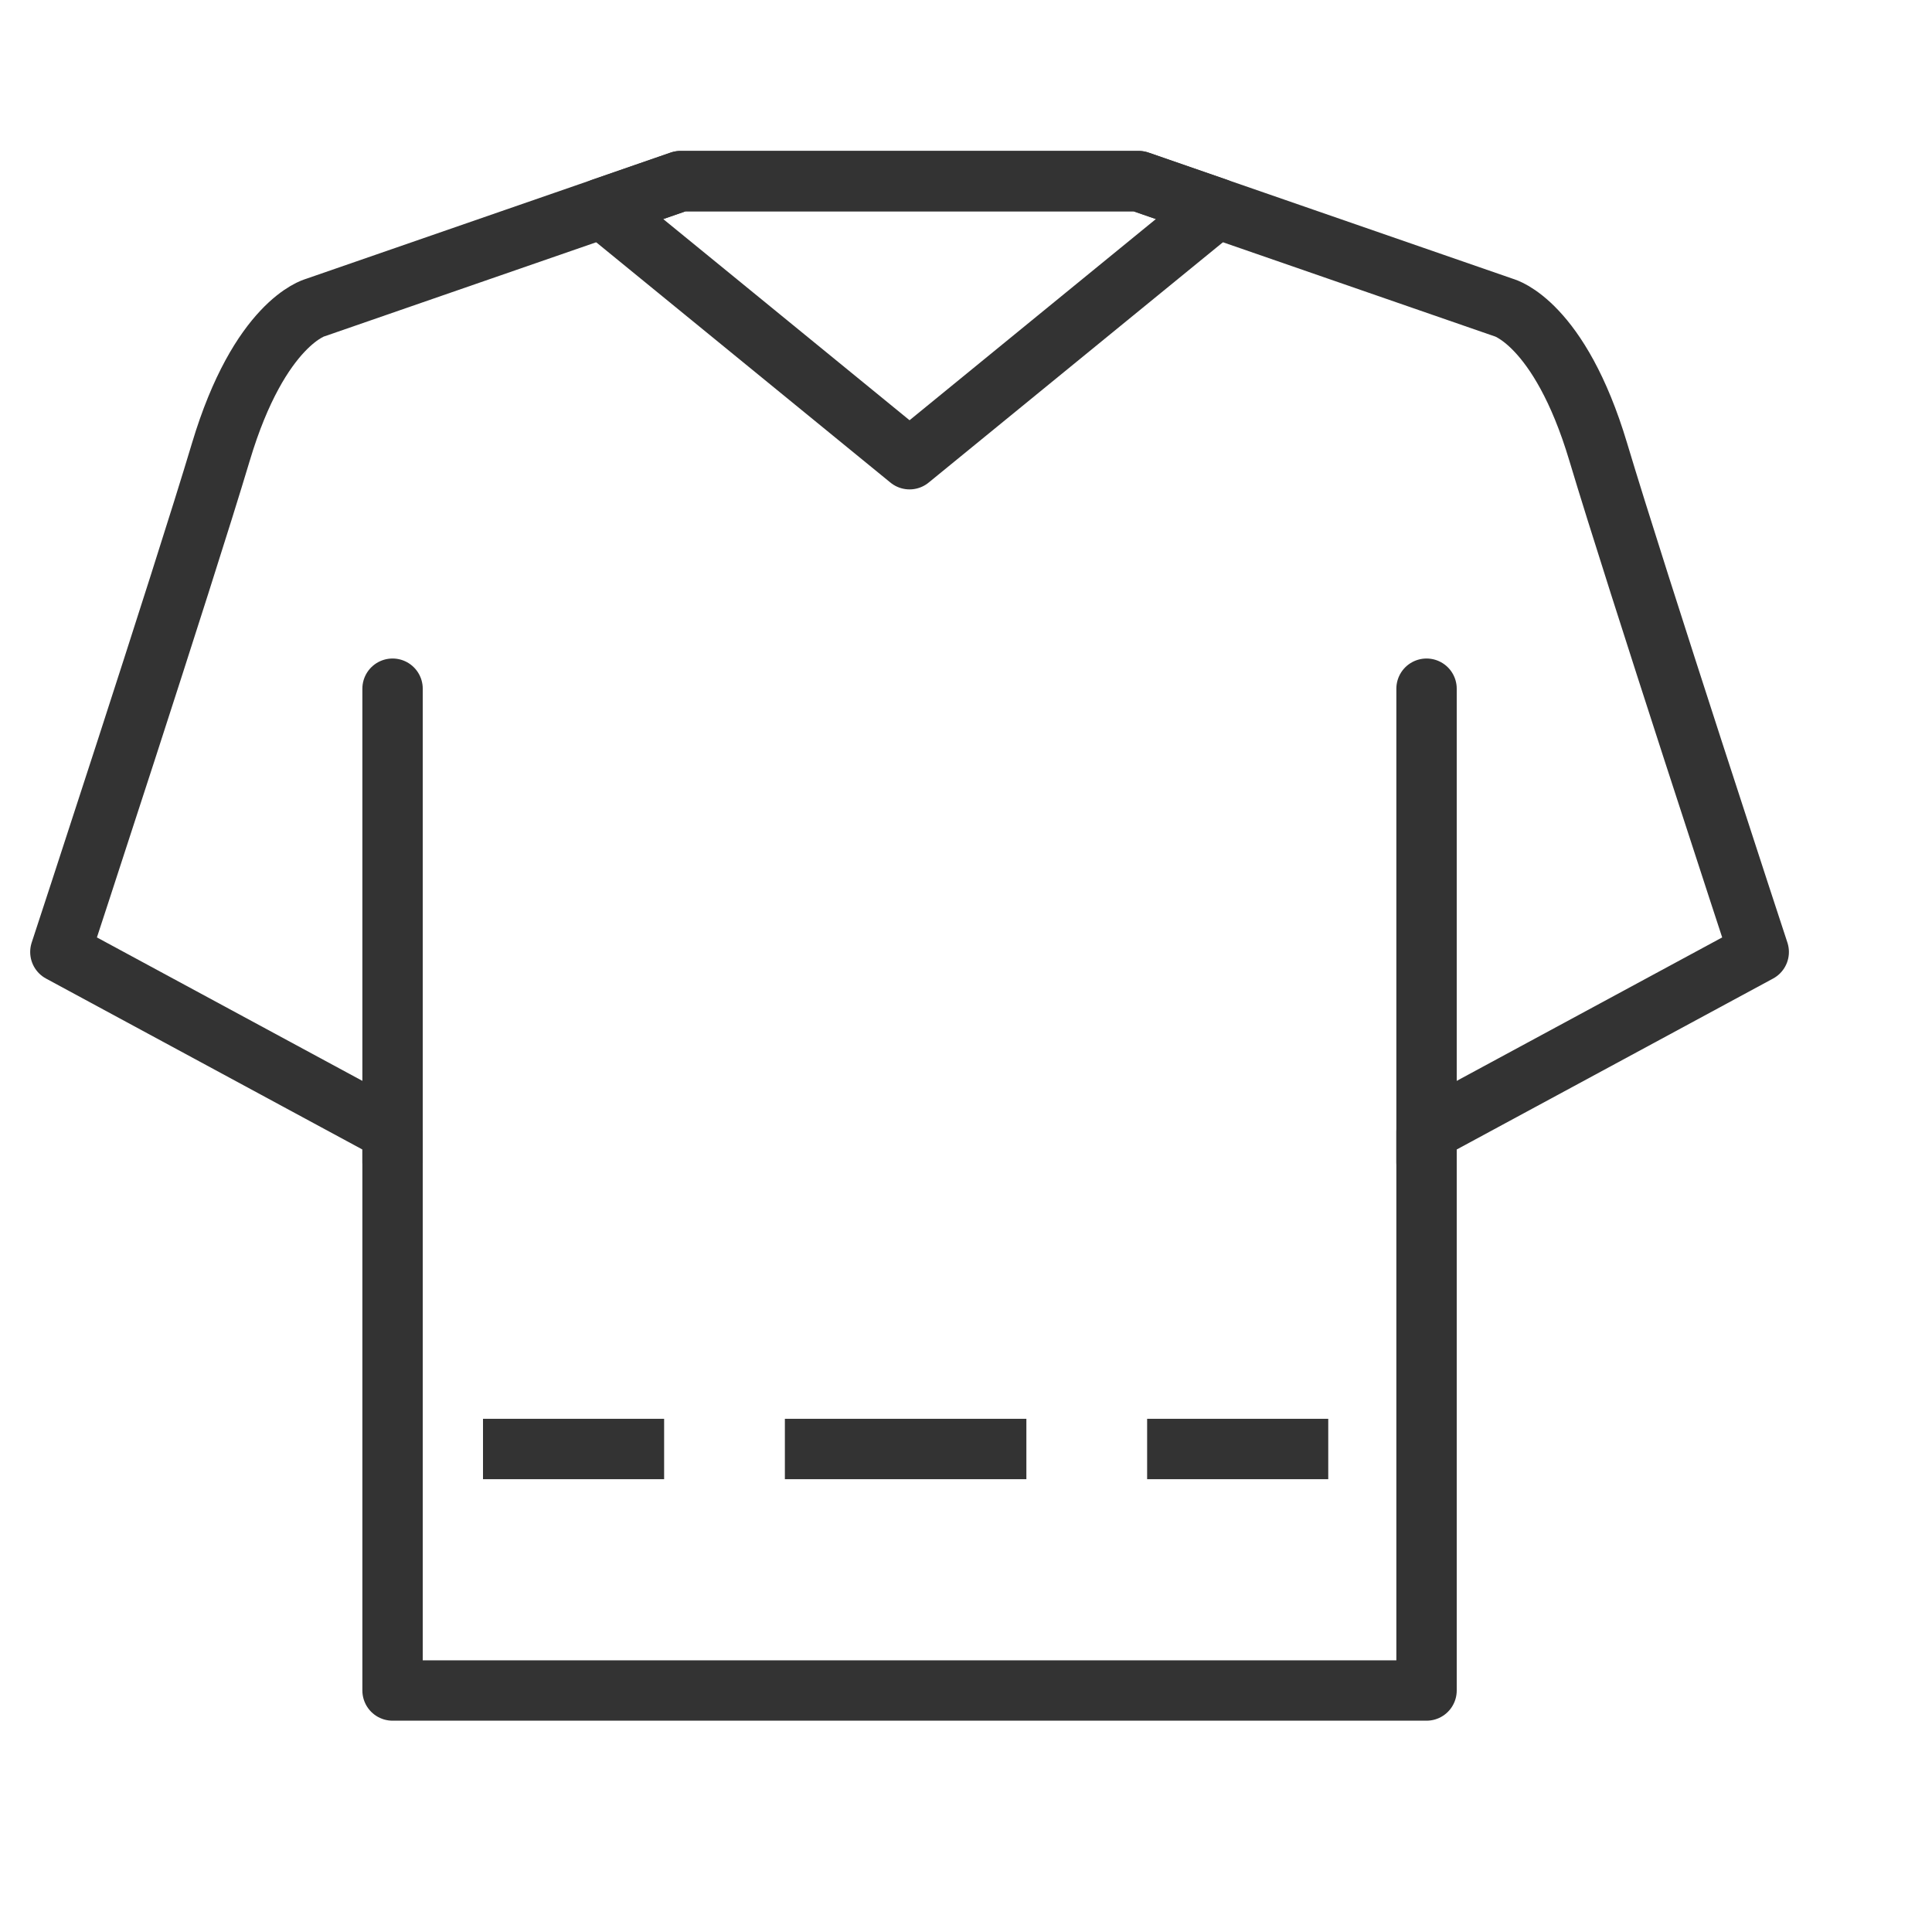 <svg width="32" height="32" viewBox="0 0 32 32" fill="none" xmlns="http://www.w3.org/2000/svg">
<path fill-rule="evenodd" clip-rule="evenodd" d="M15.122 3H15.008H11.271L5.218 5.096C5.218 5.096 4.301 5.339 3.659 7.483C3.017 9.628 1 15.768 1 15.768L6.502 18.741V28H14.389H15.742H23.628V18.741L29.13 15.768C29.13 15.768 27.113 9.628 26.471 7.483C25.829 5.339 24.912 5.096 24.912 5.096L18.86 3H15.123H15.122Z" stroke="#333333" stroke-miterlimit="2.613" stroke-linejoin="round"/>
<path d="M6.502 19.253V11.407" stroke="#333333" stroke-miterlimit="2.613" stroke-linecap="round" stroke-linejoin="round"/>
<path d="M23.628 19.253V11.407" stroke="#333333" stroke-miterlimit="2.613" stroke-linecap="round" stroke-linejoin="round"/>
<path d="M8 24C9.657 24 11 24 11 24" stroke="#333333" stroke-miterlimit="2.613" stroke-linejoin="round"/>
<path d="M13 24C15.209 24 17 24 17 24" stroke="#333333" stroke-miterlimit="2.613" stroke-linejoin="round"/>
<path d="M19 24C20.657 24 22 24 22 24" stroke="#333333" stroke-miterlimit="2.613" stroke-linejoin="round"/>
<path fill-rule="evenodd" clip-rule="evenodd" d="M15.065 7.606L17.974 5.23L20.155 3.449L18.859 3H15.122H15.008H11.271L9.975 3.449L12.156 5.23L15.065 7.606Z" stroke="#333333" stroke-miterlimit="2.613" stroke-linejoin="round"/>
</svg>
